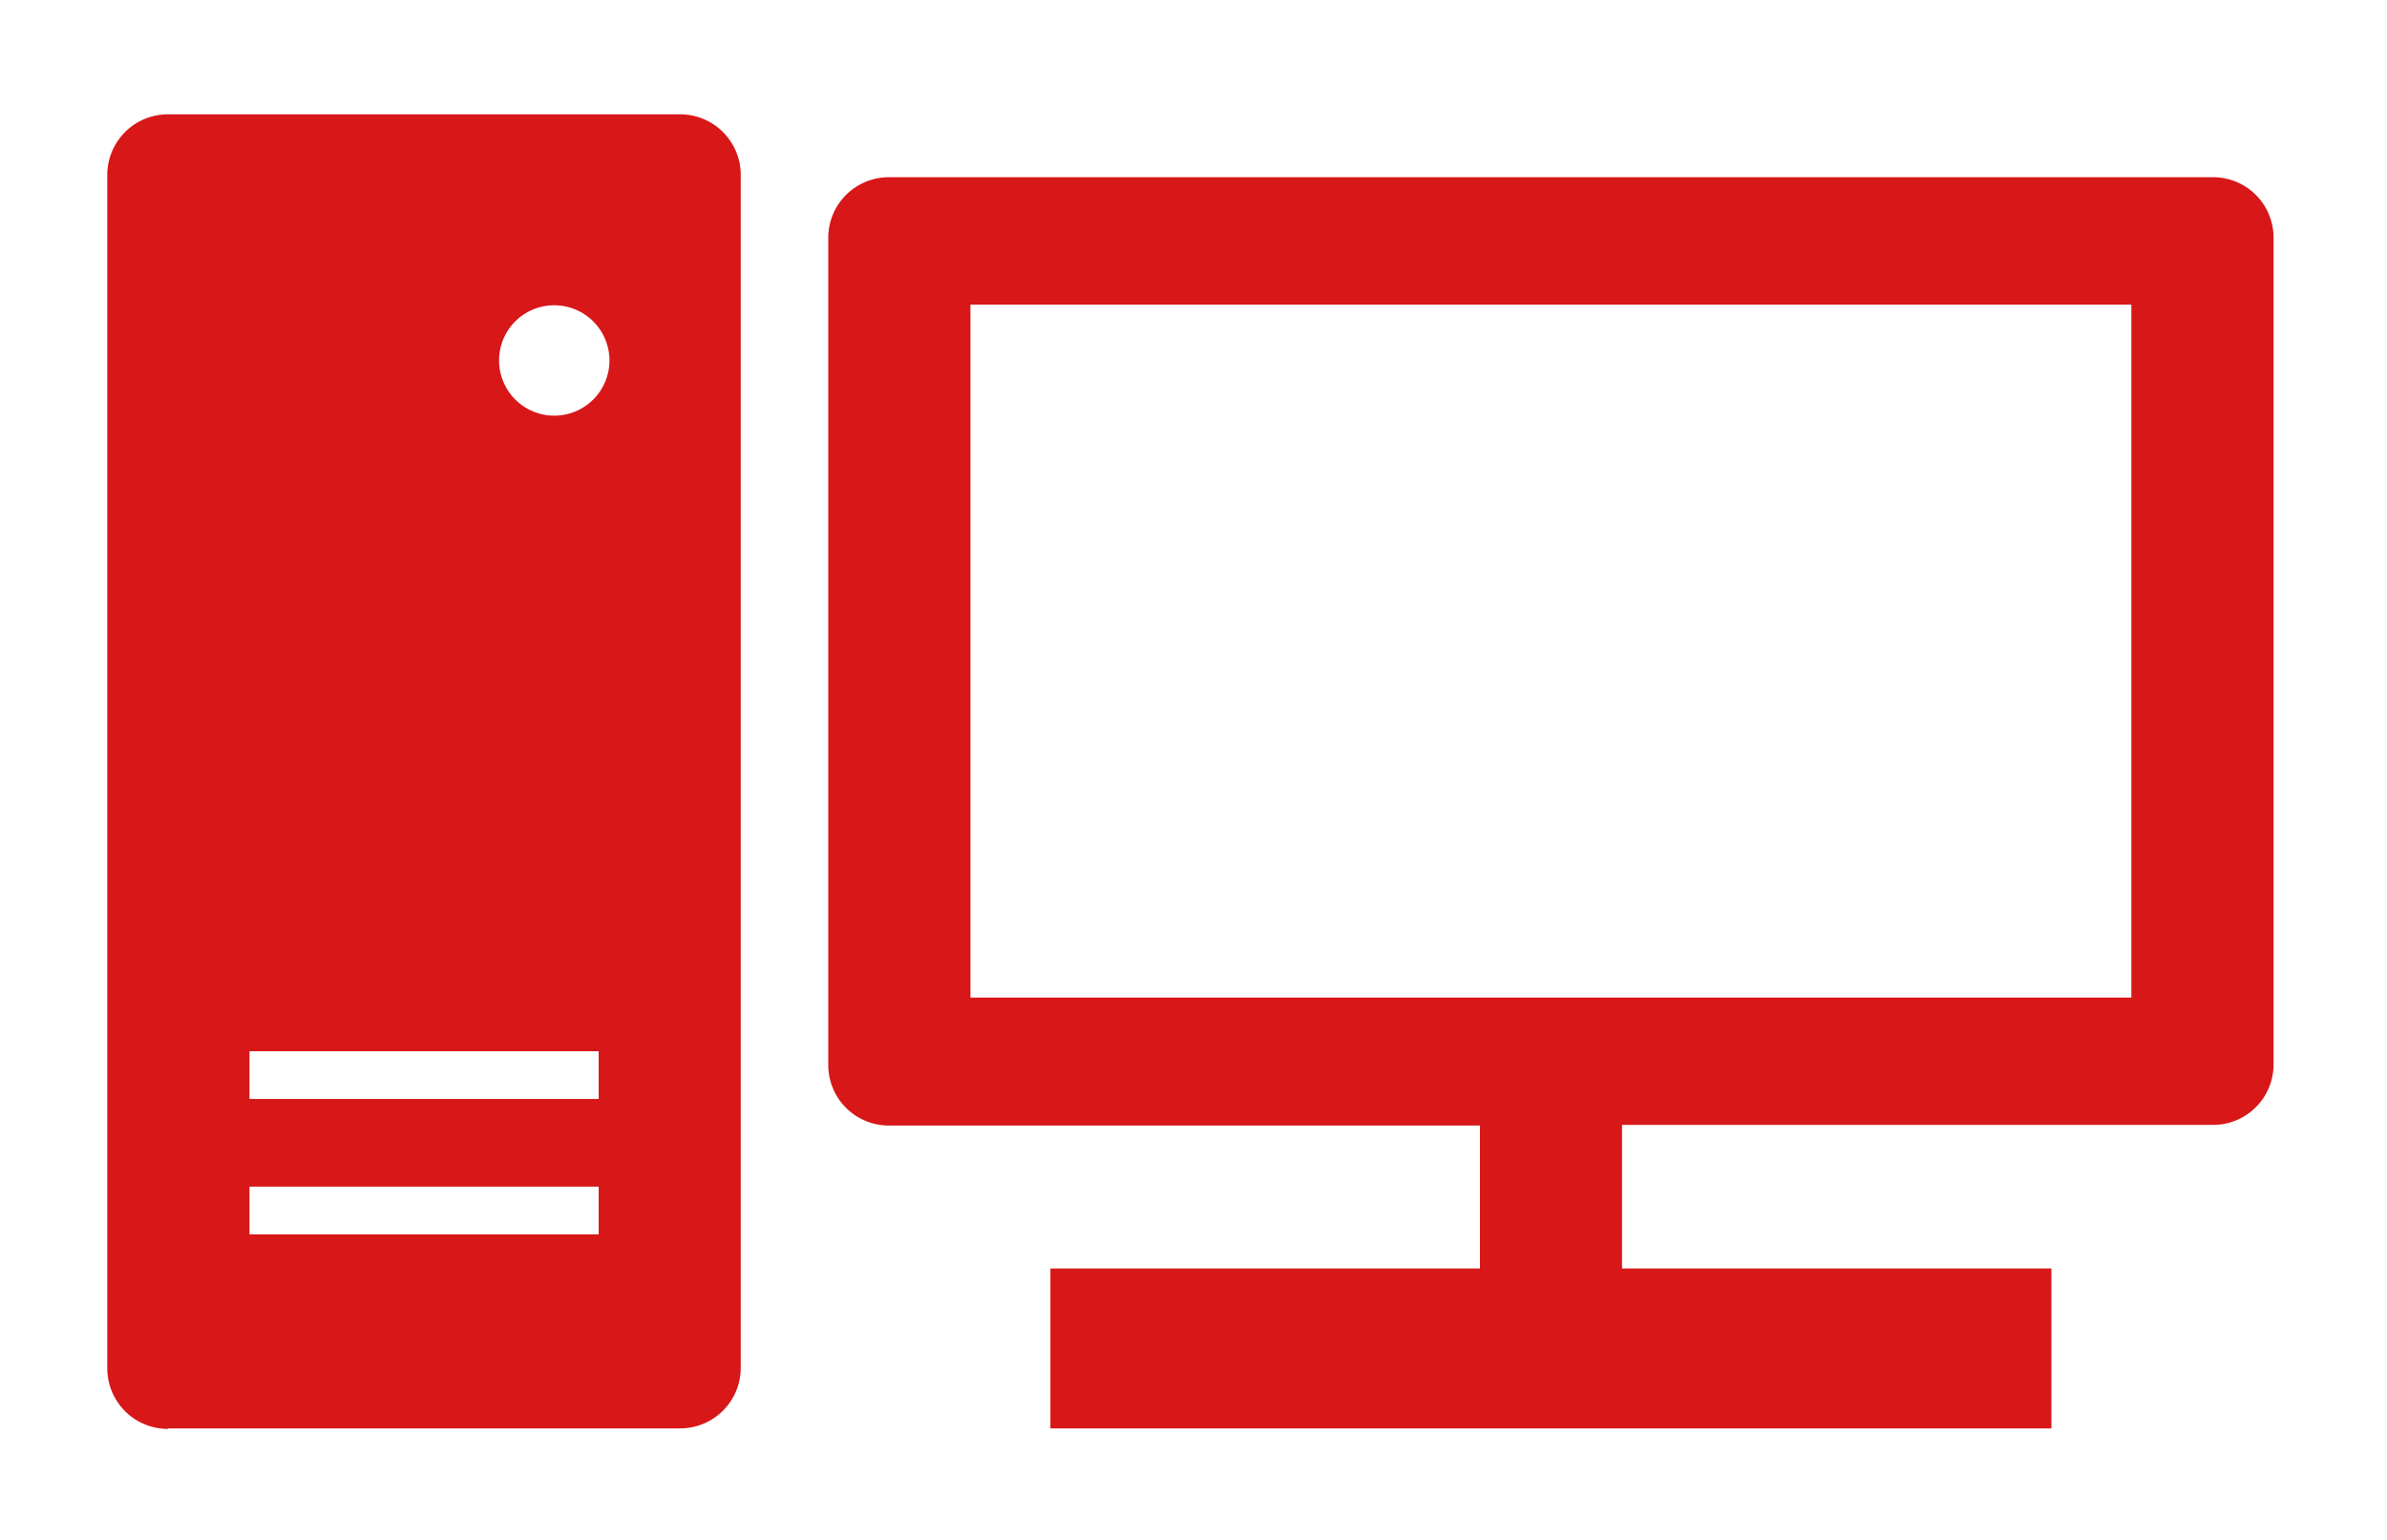 <svg id="レイヤー_1" data-name="レイヤー 1" xmlns="http://www.w3.org/2000/svg" viewBox="0 0 186 120"><defs><style>.cls-1{fill:#d71718;}</style></defs><path class="cls-1" d="M75.62,23.74h90.46v54H75.62v-54ZM64.54,18.52V83a4.72,4.72,0,0,0,4.72,4.71h46.06V98.85H81.85v12.46h78V98.85H126.39V87.66h46.06A4.71,4.71,0,0,0,177.16,83V18.52a4.71,4.71,0,0,0-4.71-4.71H69.26a4.72,4.72,0,0,0-4.72,4.71Z"/><path class="cls-1" d="M19.44,92.47H46.65v3.72H19.44V92.47Zm0-10.55H46.65v3.72H19.44V81.92ZM43.19,23.79a4.3,4.3,0,1,1-4.3,4.3,4.29,4.29,0,0,1,4.3-4.3Zm-30.1,87.52H53a4.72,4.72,0,0,0,4.72-4.72v-93A4.72,4.72,0,0,0,53,8.91H13.09a4.72,4.72,0,0,0-4.73,4.72v93a4.72,4.72,0,0,0,4.73,4.72Z"/></svg>